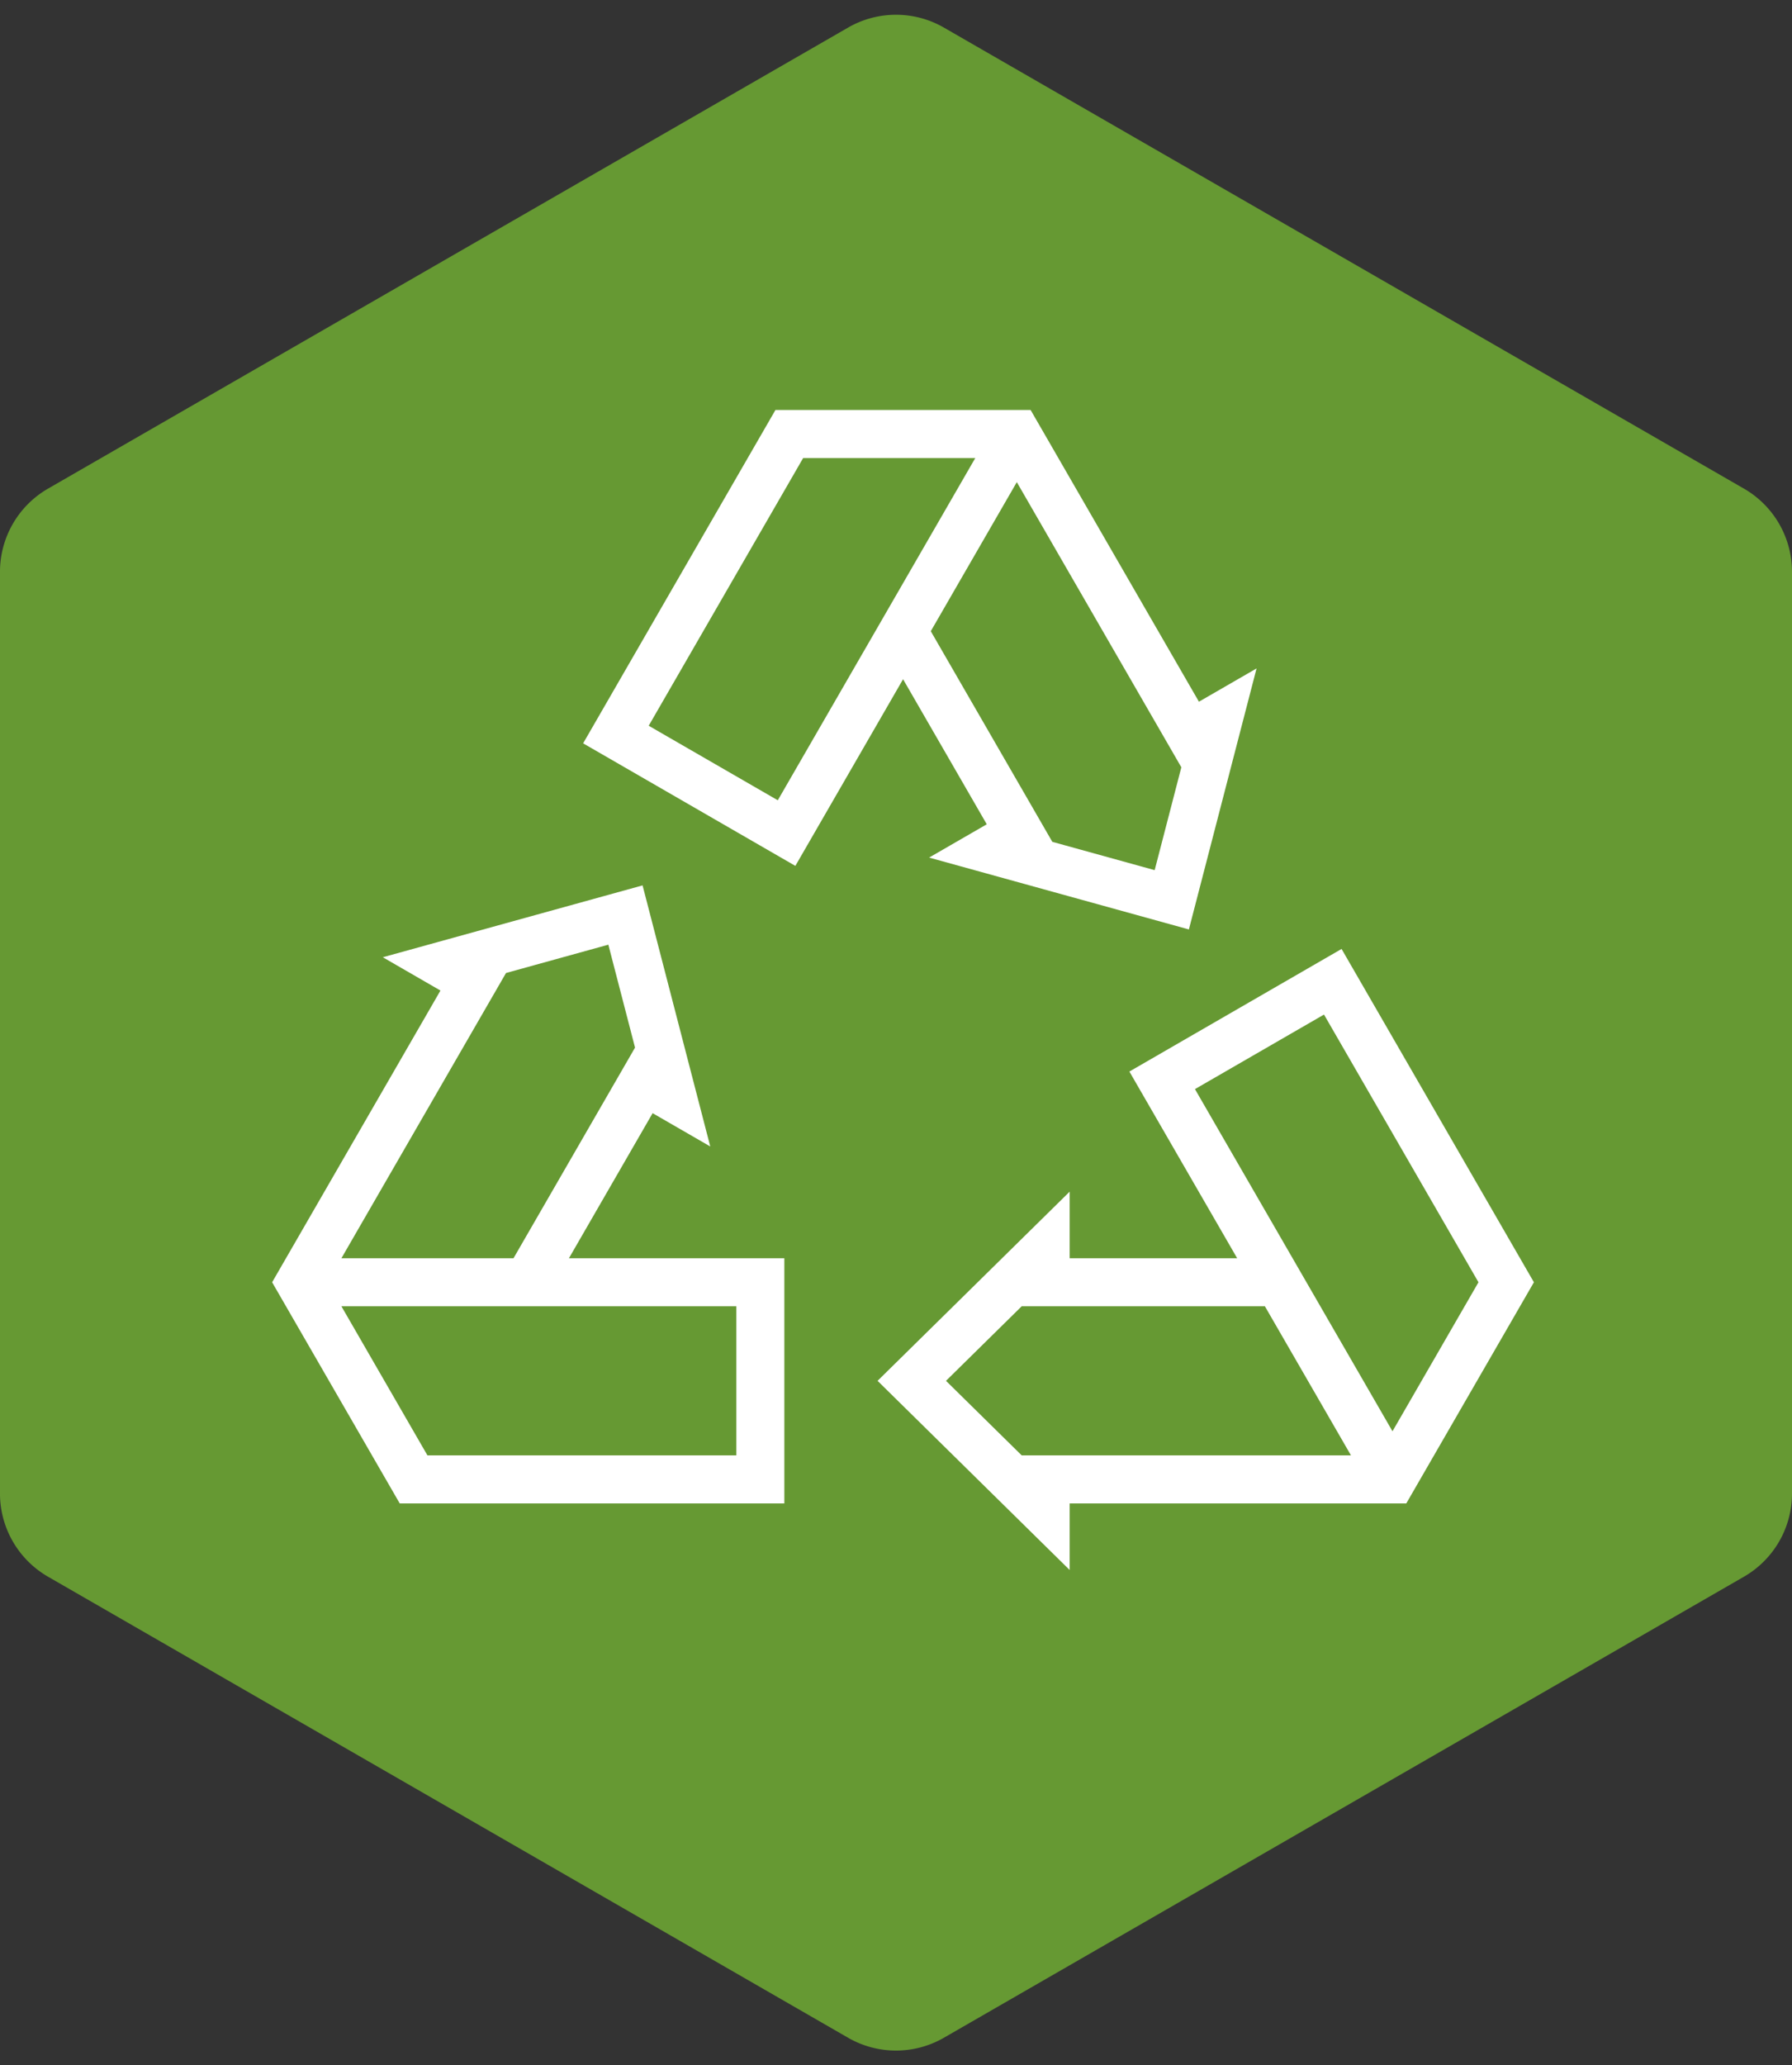 <svg xmlns="http://www.w3.org/2000/svg" xmlns:xlink="http://www.w3.org/1999/xlink" width="112" height="129" viewBox="0 0 112 129">
  <rect x="0" y="0" width="112" height="129" fill="#333333" stroke="none"/>
  <defs>
    <clipPath id="clip-path">
      <path id="path69" d="M0-682.665H80.881v80.881H0Z" transform="translate(0 682.665)" fill="#fff"/>
    </clipPath>
  </defs>
  <g id="Group_496" data-name="Group 496" transform="translate(-1181 -402)">
    <path id="Polygon_46" data-name="Polygon 46" d="M93.282,0a6,6,0,0,1,5.2,3.006l28.795,50a6,6,0,0,1,0,5.989l-28.795,50a6,6,0,0,1-5.2,3.006H35.718a6,6,0,0,1-5.2-3.006l-28.795-50a6,6,0,0,1,0-5.989l28.795-50A6,6,0,0,1,35.718,0Z" transform="translate(1293 402) rotate(90)" fill="#693"/>
    <g id="g63" transform="translate(1197 1106.664)">
      <g id="g65" transform="translate(0 -682.665)">
        <g id="g67" clip-path="url(#clip-path)">
          <g id="g73" transform="translate(2.739 35.158)">
            <path id="path75" d="M-105.794-170.659l7.282-12.614,1.8,1.039L-99.661-193.6l-11.313,3.128,1.8,1.039-10.838,18.77,7.109,12.313H-91.23v-12.313h-28.783" transform="translate(120.013 193.596)" fill="none" stroke="#fff" stroke-miterlimit="10" stroke-width="3"/>
          </g>
          <g id="g77" transform="translate(22.495 5.109)">
            <path id="path79" d="M-133.521-91.613-126.239-79l-1.8,1.039,11.314,3.128,2.948-11.362-1.8,1.039-10.836-18.769H-140.63l-10.836,18.77L-140.8-79l7.283-12.613,7.11-12.313" transform="translate(151.466 103.926)" fill="none" stroke="#fff" stroke-miterlimit="10" stroke-width="3"/>
          </g>
          <g id="g81" transform="translate(40.993 39.324)">
            <path id="path83" d="M-223.5-231.271-237.9-256.2l10.663-6.157,10.838,18.77-7.11,12.313h-21.674v2.077l-8.366-8.234,8.366-8.234v2.078h14.564" transform="translate(253.543 262.354)" fill="none" stroke="#fff" stroke-miterlimit="10" stroke-width="3"/>
          </g>
        </g>
      </g>
    </g>
  </g>
</svg>
